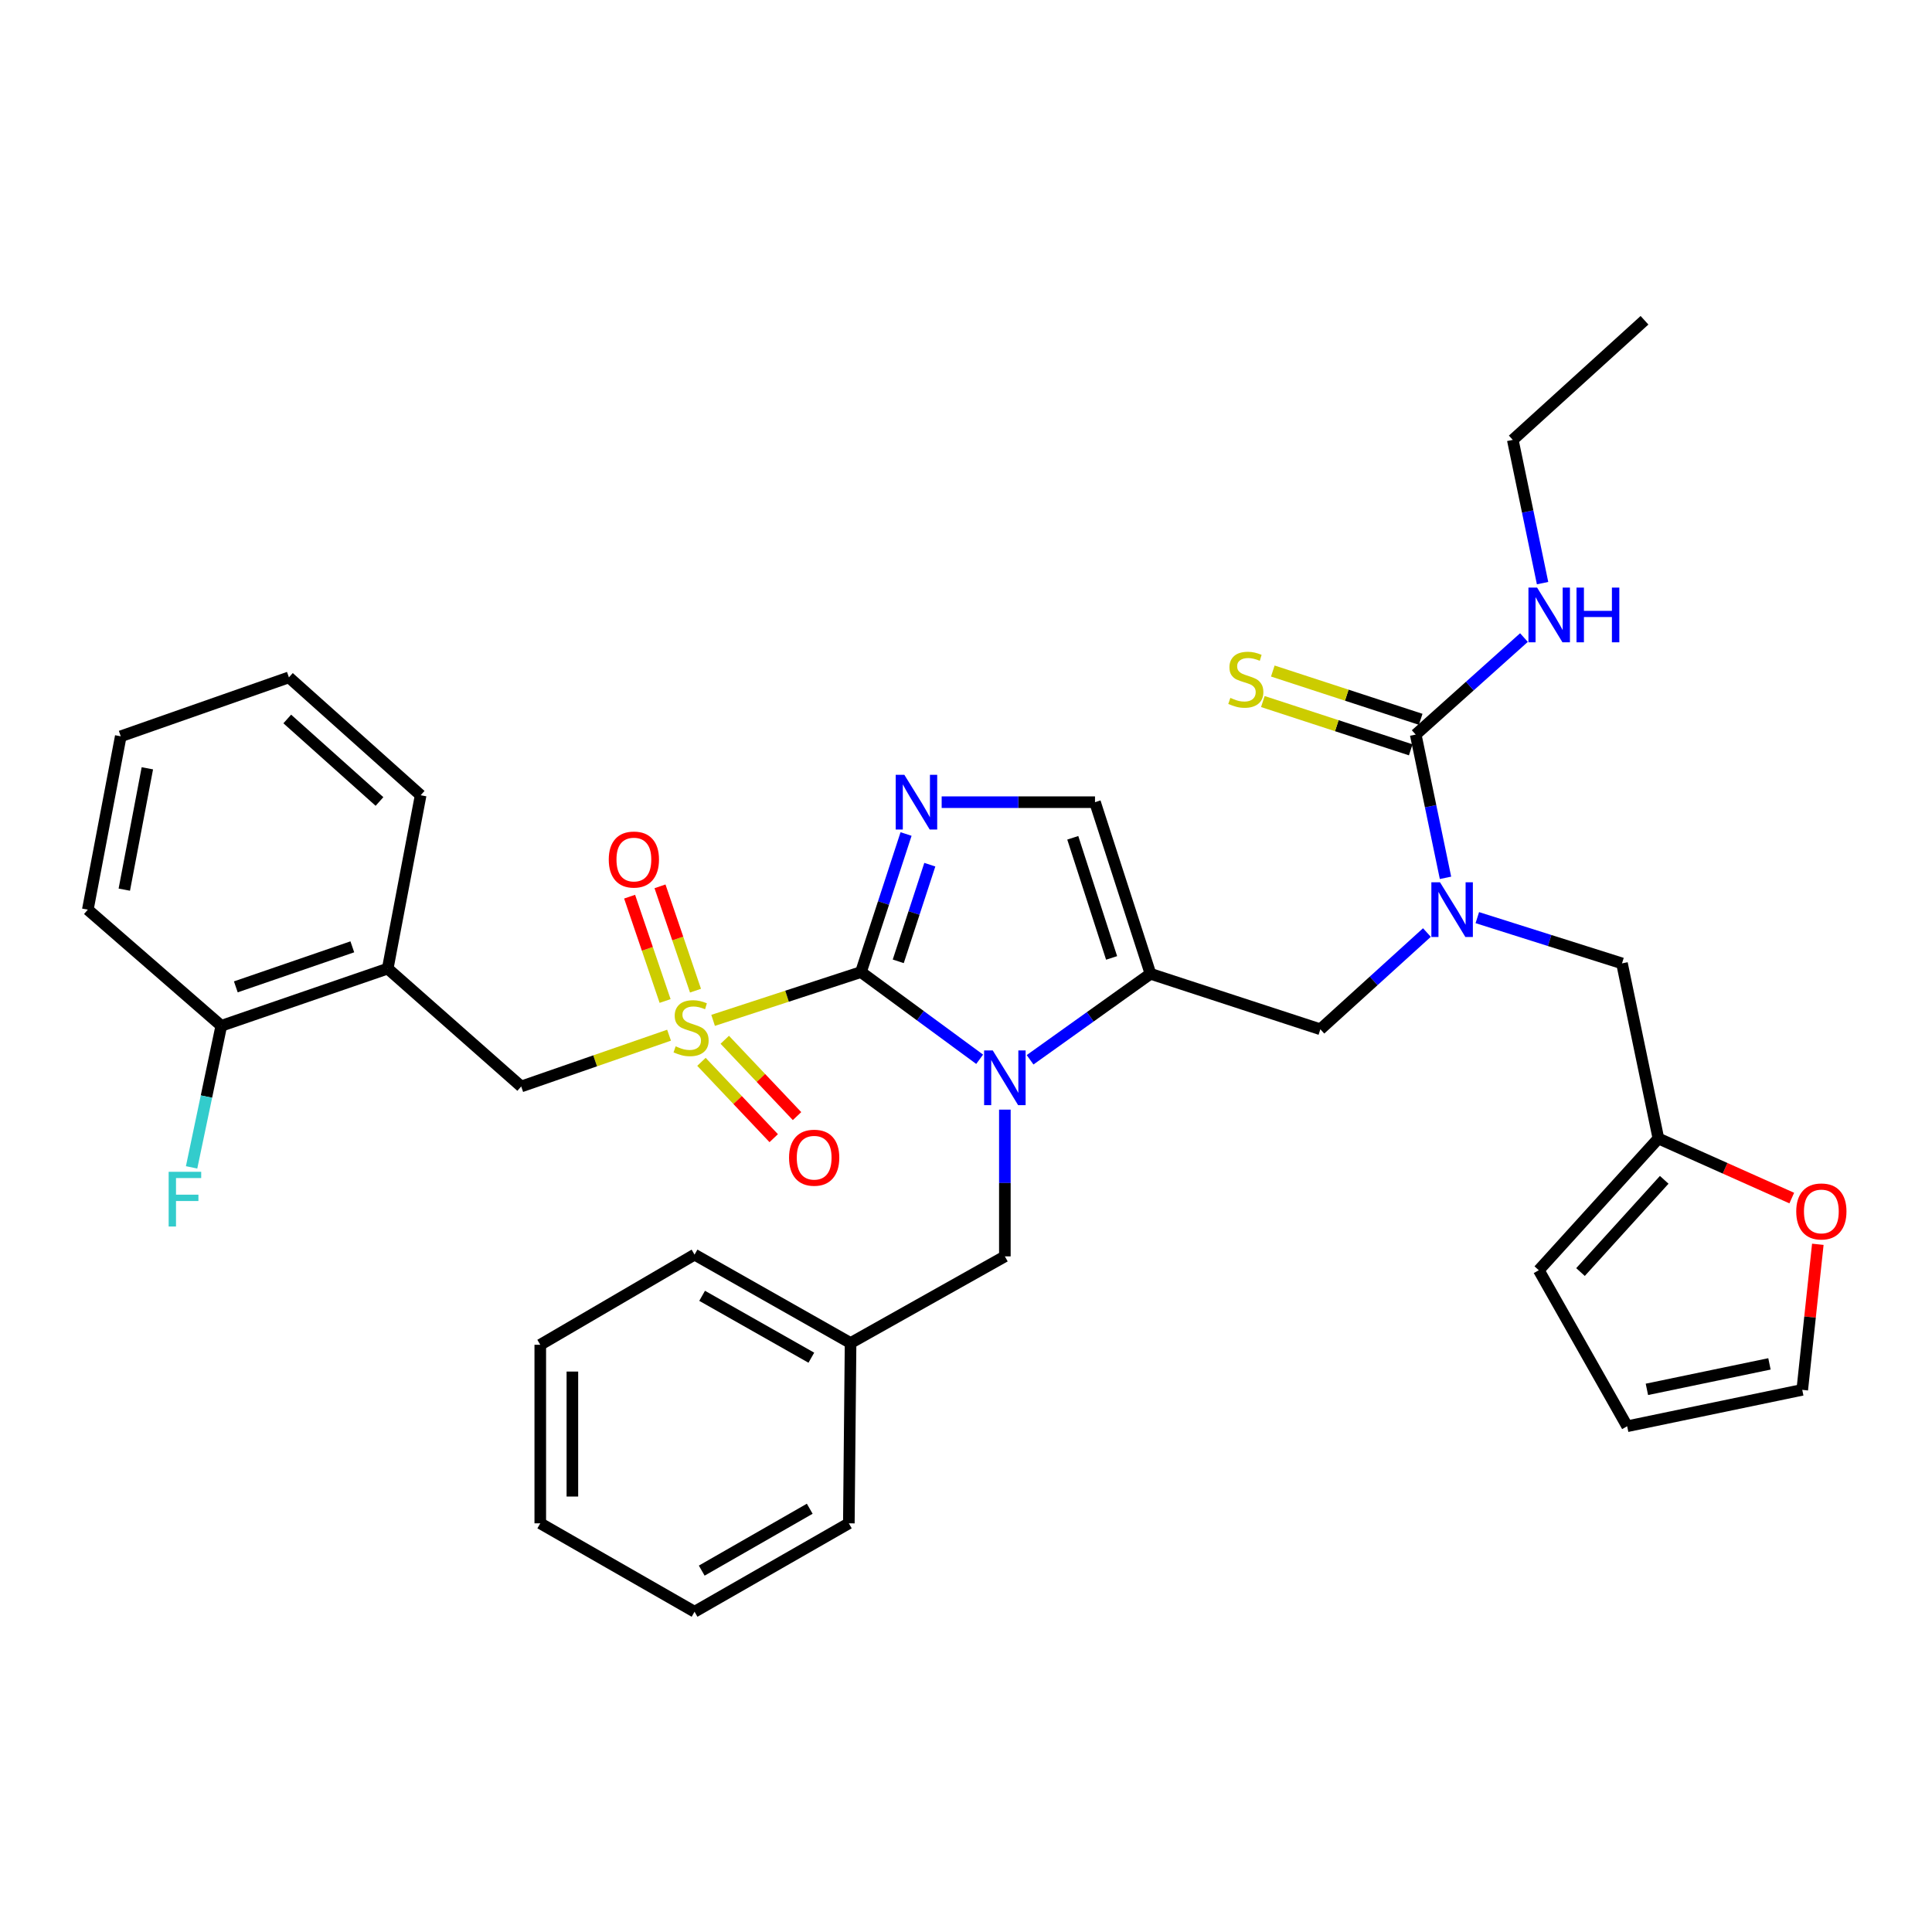 <?xml version='1.0' encoding='iso-8859-1'?>
<svg version='1.1' baseProfile='full'
              xmlns='http://www.w3.org/2000/svg'
                      xmlns:rdkit='http://www.rdkit.org/xml'
                      xmlns:xlink='http://www.w3.org/1999/xlink'
                  xml:space='preserve'
width='1000px' height='1000px' viewBox='0 0 1000 1000'>
<!-- END OF HEADER -->
<rect style='opacity:1.0;fill:#FFFFFF;stroke:none' width='1000' height='1000' x='0' y='0'> </rect>
<path class='bond-0' d='M 738.569,482.68 L 710.994,507.717' style='fill:none;fill-rule:evenodd;stroke:#0000FF;stroke-width:6px;stroke-linecap:butt;stroke-linejoin:miter;stroke-opacity:1' />
<path class='bond-0' d='M 710.994,507.717 L 683.419,532.753' style='fill:none;fill-rule:evenodd;stroke:#000000;stroke-width:6px;stroke-linecap:butt;stroke-linejoin:miter;stroke-opacity:1' />
<path class='bond-1' d='M 748.186,454.364 L 740.478,417.289' style='fill:none;fill-rule:evenodd;stroke:#0000FF;stroke-width:6px;stroke-linecap:butt;stroke-linejoin:miter;stroke-opacity:1' />
<path class='bond-1' d='M 740.478,417.289 L 732.77,380.213' style='fill:none;fill-rule:evenodd;stroke:#000000;stroke-width:6px;stroke-linecap:butt;stroke-linejoin:miter;stroke-opacity:1' />
<path class='bond-2' d='M 764.657,474.965 L 802.099,486.808' style='fill:none;fill-rule:evenodd;stroke:#0000FF;stroke-width:6px;stroke-linecap:butt;stroke-linejoin:miter;stroke-opacity:1' />
<path class='bond-2' d='M 802.099,486.808 L 839.541,498.652' style='fill:none;fill-rule:evenodd;stroke:#000000;stroke-width:6px;stroke-linecap:butt;stroke-linejoin:miter;stroke-opacity:1' />
<path class='bond-3' d='M 851.191,165.768 L 783.017,227.683' style='fill:none;fill-rule:evenodd;stroke:#000000;stroke-width:6px;stroke-linecap:butt;stroke-linejoin:miter;stroke-opacity:1' />
<path class='bond-4' d='M 732.77,380.213 L 760.784,355.107' style='fill:none;fill-rule:evenodd;stroke:#000000;stroke-width:6px;stroke-linecap:butt;stroke-linejoin:miter;stroke-opacity:1' />
<path class='bond-4' d='M 760.784,355.107 L 788.799,330.002' style='fill:none;fill-rule:evenodd;stroke:#0000FF;stroke-width:6px;stroke-linecap:butt;stroke-linejoin:miter;stroke-opacity:1' />
<path class='bond-5' d='M 735.349,372.315 L 697.076,359.82' style='fill:none;fill-rule:evenodd;stroke:#000000;stroke-width:6px;stroke-linecap:butt;stroke-linejoin:miter;stroke-opacity:1' />
<path class='bond-5' d='M 697.076,359.82 L 658.803,347.325' style='fill:none;fill-rule:evenodd;stroke:#CCCC00;stroke-width:6px;stroke-linecap:butt;stroke-linejoin:miter;stroke-opacity:1' />
<path class='bond-5' d='M 730.192,388.111 L 691.919,375.616' style='fill:none;fill-rule:evenodd;stroke:#000000;stroke-width:6px;stroke-linecap:butt;stroke-linejoin:miter;stroke-opacity:1' />
<path class='bond-5' d='M 691.919,375.616 L 653.646,363.121' style='fill:none;fill-rule:evenodd;stroke:#CCCC00;stroke-width:6px;stroke-linecap:butt;stroke-linejoin:miter;stroke-opacity:1' />
<path class='bond-6' d='M 798.433,301.824 L 790.725,264.753' style='fill:none;fill-rule:evenodd;stroke:#0000FF;stroke-width:6px;stroke-linecap:butt;stroke-linejoin:miter;stroke-opacity:1' />
<path class='bond-6' d='M 790.725,264.753 L 783.017,227.683' style='fill:none;fill-rule:evenodd;stroke:#000000;stroke-width:6px;stroke-linecap:butt;stroke-linejoin:miter;stroke-opacity:1' />
<path class='bond-7' d='M 940.902,644.043 L 936.872,681.714' style='fill:none;fill-rule:evenodd;stroke:#FF0000;stroke-width:6px;stroke-linecap:butt;stroke-linejoin:miter;stroke-opacity:1' />
<path class='bond-7' d='M 936.872,681.714 L 932.842,719.384' style='fill:none;fill-rule:evenodd;stroke:#000000;stroke-width:6px;stroke-linecap:butt;stroke-linejoin:miter;stroke-opacity:1' />
<path class='bond-8' d='M 927.42,620.12 L 892.901,604.698' style='fill:none;fill-rule:evenodd;stroke:#FF0000;stroke-width:6px;stroke-linecap:butt;stroke-linejoin:miter;stroke-opacity:1' />
<path class='bond-8' d='M 892.901,604.698 L 858.382,589.277' style='fill:none;fill-rule:evenodd;stroke:#000000;stroke-width:6px;stroke-linecap:butt;stroke-linejoin:miter;stroke-opacity:1' />
<path class='bond-9' d='M 932.842,719.384 L 842.218,738.226' style='fill:none;fill-rule:evenodd;stroke:#000000;stroke-width:6px;stroke-linecap:butt;stroke-linejoin:miter;stroke-opacity:1' />
<path class='bond-9' d='M 915.866,705.942 L 852.429,719.131' style='fill:none;fill-rule:evenodd;stroke:#000000;stroke-width:6px;stroke-linecap:butt;stroke-linejoin:miter;stroke-opacity:1' />
<path class='bond-10' d='M 369.1,528.137 L 407.368,515.638' style='fill:none;fill-rule:evenodd;stroke:#CCCC00;stroke-width:6px;stroke-linecap:butt;stroke-linejoin:miter;stroke-opacity:1' />
<path class='bond-10' d='M 407.368,515.638 L 445.636,503.139' style='fill:none;fill-rule:evenodd;stroke:#000000;stroke-width:6px;stroke-linecap:butt;stroke-linejoin:miter;stroke-opacity:1' />
<path class='bond-11' d='M 346.3,535.814 L 308.039,549.086' style='fill:none;fill-rule:evenodd;stroke:#CCCC00;stroke-width:6px;stroke-linecap:butt;stroke-linejoin:miter;stroke-opacity:1' />
<path class='bond-11' d='M 308.039,549.086 L 269.778,562.358' style='fill:none;fill-rule:evenodd;stroke:#000000;stroke-width:6px;stroke-linecap:butt;stroke-linejoin:miter;stroke-opacity:1' />
<path class='bond-12' d='M 359.986,512.763 L 350.8,485.763' style='fill:none;fill-rule:evenodd;stroke:#CCCC00;stroke-width:6px;stroke-linecap:butt;stroke-linejoin:miter;stroke-opacity:1' />
<path class='bond-12' d='M 350.8,485.763 L 341.614,458.764' style='fill:none;fill-rule:evenodd;stroke:#FF0000;stroke-width:6px;stroke-linecap:butt;stroke-linejoin:miter;stroke-opacity:1' />
<path class='bond-12' d='M 344.255,518.115 L 335.069,491.115' style='fill:none;fill-rule:evenodd;stroke:#CCCC00;stroke-width:6px;stroke-linecap:butt;stroke-linejoin:miter;stroke-opacity:1' />
<path class='bond-12' d='M 335.069,491.115 L 325.883,464.116' style='fill:none;fill-rule:evenodd;stroke:#FF0000;stroke-width:6px;stroke-linecap:butt;stroke-linejoin:miter;stroke-opacity:1' />
<path class='bond-13' d='M 363.07,549.607 L 381.774,569.362' style='fill:none;fill-rule:evenodd;stroke:#CCCC00;stroke-width:6px;stroke-linecap:butt;stroke-linejoin:miter;stroke-opacity:1' />
<path class='bond-13' d='M 381.774,569.362 L 400.478,589.117' style='fill:none;fill-rule:evenodd;stroke:#FF0000;stroke-width:6px;stroke-linecap:butt;stroke-linejoin:miter;stroke-opacity:1' />
<path class='bond-13' d='M 375.137,538.183 L 393.84,557.938' style='fill:none;fill-rule:evenodd;stroke:#CCCC00;stroke-width:6px;stroke-linecap:butt;stroke-linejoin:miter;stroke-opacity:1' />
<path class='bond-13' d='M 393.84,557.938 L 412.544,577.693' style='fill:none;fill-rule:evenodd;stroke:#FF0000;stroke-width:6px;stroke-linecap:butt;stroke-linejoin:miter;stroke-opacity:1' />
<path class='bond-14' d='M 269.778,562.358 L 200.681,501.348' style='fill:none;fill-rule:evenodd;stroke:#000000;stroke-width:6px;stroke-linecap:butt;stroke-linejoin:miter;stroke-opacity:1' />
<path class='bond-15' d='M 200.681,501.348 L 114.542,530.953' style='fill:none;fill-rule:evenodd;stroke:#000000;stroke-width:6px;stroke-linecap:butt;stroke-linejoin:miter;stroke-opacity:1' />
<path class='bond-15' d='M 182.359,490.074 L 122.062,510.798' style='fill:none;fill-rule:evenodd;stroke:#000000;stroke-width:6px;stroke-linecap:butt;stroke-linejoin:miter;stroke-opacity:1' />
<path class='bond-16' d='M 200.681,501.348 L 217.731,411.618' style='fill:none;fill-rule:evenodd;stroke:#000000;stroke-width:6px;stroke-linecap:butt;stroke-linejoin:miter;stroke-opacity:1' />
<path class='bond-17' d='M 114.542,530.953 L 106.857,567.592' style='fill:none;fill-rule:evenodd;stroke:#000000;stroke-width:6px;stroke-linecap:butt;stroke-linejoin:miter;stroke-opacity:1' />
<path class='bond-17' d='M 106.857,567.592 L 99.171,604.23' style='fill:none;fill-rule:evenodd;stroke:#33CCCC;stroke-width:6px;stroke-linecap:butt;stroke-linejoin:miter;stroke-opacity:1' />
<path class='bond-18' d='M 114.542,530.953 L 45.455,470.838' style='fill:none;fill-rule:evenodd;stroke:#000000;stroke-width:6px;stroke-linecap:butt;stroke-linejoin:miter;stroke-opacity:1' />
<path class='bond-19' d='M 533.171,548.545 L 564.326,526.29' style='fill:none;fill-rule:evenodd;stroke:#0000FF;stroke-width:6px;stroke-linecap:butt;stroke-linejoin:miter;stroke-opacity:1' />
<path class='bond-19' d='M 564.326,526.29 L 595.48,504.034' style='fill:none;fill-rule:evenodd;stroke:#000000;stroke-width:6px;stroke-linecap:butt;stroke-linejoin:miter;stroke-opacity:1' />
<path class='bond-20' d='M 507.065,548.281 L 476.35,525.71' style='fill:none;fill-rule:evenodd;stroke:#0000FF;stroke-width:6px;stroke-linecap:butt;stroke-linejoin:miter;stroke-opacity:1' />
<path class='bond-20' d='M 476.35,525.71 L 445.636,503.139' style='fill:none;fill-rule:evenodd;stroke:#000000;stroke-width:6px;stroke-linecap:butt;stroke-linejoin:miter;stroke-opacity:1' />
<path class='bond-21' d='M 520.115,574.342 L 520.115,612.319' style='fill:none;fill-rule:evenodd;stroke:#0000FF;stroke-width:6px;stroke-linecap:butt;stroke-linejoin:miter;stroke-opacity:1' />
<path class='bond-21' d='M 520.115,612.319 L 520.115,650.297' style='fill:none;fill-rule:evenodd;stroke:#000000;stroke-width:6px;stroke-linecap:butt;stroke-linejoin:miter;stroke-opacity:1' />
<path class='bond-22' d='M 595.48,504.034 L 566.771,415.209' style='fill:none;fill-rule:evenodd;stroke:#000000;stroke-width:6px;stroke-linecap:butt;stroke-linejoin:miter;stroke-opacity:1' />
<path class='bond-22' d='M 575.363,495.821 L 555.266,433.644' style='fill:none;fill-rule:evenodd;stroke:#000000;stroke-width:6px;stroke-linecap:butt;stroke-linejoin:miter;stroke-opacity:1' />
<path class='bond-23' d='M 595.48,504.034 L 683.419,532.753' style='fill:none;fill-rule:evenodd;stroke:#000000;stroke-width:6px;stroke-linecap:butt;stroke-linejoin:miter;stroke-opacity:1' />
<path class='bond-24' d='M 566.771,415.209 L 527.088,415.209' style='fill:none;fill-rule:evenodd;stroke:#000000;stroke-width:6px;stroke-linecap:butt;stroke-linejoin:miter;stroke-opacity:1' />
<path class='bond-24' d='M 527.088,415.209 L 487.406,415.209' style='fill:none;fill-rule:evenodd;stroke:#0000FF;stroke-width:6px;stroke-linecap:butt;stroke-linejoin:miter;stroke-opacity:1' />
<path class='bond-25' d='M 468.975,431.682 L 457.306,467.41' style='fill:none;fill-rule:evenodd;stroke:#0000FF;stroke-width:6px;stroke-linecap:butt;stroke-linejoin:miter;stroke-opacity:1' />
<path class='bond-25' d='M 457.306,467.41 L 445.636,503.139' style='fill:none;fill-rule:evenodd;stroke:#000000;stroke-width:6px;stroke-linecap:butt;stroke-linejoin:miter;stroke-opacity:1' />
<path class='bond-25' d='M 481.27,447.559 L 473.101,472.569' style='fill:none;fill-rule:evenodd;stroke:#0000FF;stroke-width:6px;stroke-linecap:butt;stroke-linejoin:miter;stroke-opacity:1' />
<path class='bond-25' d='M 473.101,472.569 L 464.932,497.579' style='fill:none;fill-rule:evenodd;stroke:#000000;stroke-width:6px;stroke-linecap:butt;stroke-linejoin:miter;stroke-opacity:1' />
<path class='bond-26' d='M 440.254,695.152 L 520.115,650.297' style='fill:none;fill-rule:evenodd;stroke:#000000;stroke-width:6px;stroke-linecap:butt;stroke-linejoin:miter;stroke-opacity:1' />
<path class='bond-27' d='M 440.254,695.152 L 359.498,649.392' style='fill:none;fill-rule:evenodd;stroke:#000000;stroke-width:6px;stroke-linecap:butt;stroke-linejoin:miter;stroke-opacity:1' />
<path class='bond-27' d='M 419.949,702.745 L 363.419,670.713' style='fill:none;fill-rule:evenodd;stroke:#000000;stroke-width:6px;stroke-linecap:butt;stroke-linejoin:miter;stroke-opacity:1' />
<path class='bond-28' d='M 440.254,695.152 L 439.359,788.472' style='fill:none;fill-rule:evenodd;stroke:#000000;stroke-width:6px;stroke-linecap:butt;stroke-linejoin:miter;stroke-opacity:1' />
<path class='bond-29' d='M 359.498,649.392 L 279.646,696.057' style='fill:none;fill-rule:evenodd;stroke:#000000;stroke-width:6px;stroke-linecap:butt;stroke-linejoin:miter;stroke-opacity:1' />
<path class='bond-30' d='M 439.359,788.472 L 359.498,834.232' style='fill:none;fill-rule:evenodd;stroke:#000000;stroke-width:6px;stroke-linecap:butt;stroke-linejoin:miter;stroke-opacity:1' />
<path class='bond-30' d='M 419.119,780.919 L 363.216,812.951' style='fill:none;fill-rule:evenodd;stroke:#000000;stroke-width:6px;stroke-linecap:butt;stroke-linejoin:miter;stroke-opacity:1' />
<path class='bond-31' d='M 279.646,696.057 L 279.646,788.472' style='fill:none;fill-rule:evenodd;stroke:#000000;stroke-width:6px;stroke-linecap:butt;stroke-linejoin:miter;stroke-opacity:1' />
<path class='bond-31' d='M 296.263,709.919 L 296.263,774.61' style='fill:none;fill-rule:evenodd;stroke:#000000;stroke-width:6px;stroke-linecap:butt;stroke-linejoin:miter;stroke-opacity:1' />
<path class='bond-32' d='M 359.498,834.232 L 279.646,788.472' style='fill:none;fill-rule:evenodd;stroke:#000000;stroke-width:6px;stroke-linecap:butt;stroke-linejoin:miter;stroke-opacity:1' />
<path class='bond-33' d='M 217.731,411.618 L 149.539,350.608' style='fill:none;fill-rule:evenodd;stroke:#000000;stroke-width:6px;stroke-linecap:butt;stroke-linejoin:miter;stroke-opacity:1' />
<path class='bond-33' d='M 196.423,414.851 L 148.688,372.143' style='fill:none;fill-rule:evenodd;stroke:#000000;stroke-width:6px;stroke-linecap:butt;stroke-linejoin:miter;stroke-opacity:1' />
<path class='bond-34' d='M 45.455,470.838 L 62.505,381.109' style='fill:none;fill-rule:evenodd;stroke:#000000;stroke-width:6px;stroke-linecap:butt;stroke-linejoin:miter;stroke-opacity:1' />
<path class='bond-34' d='M 64.337,460.481 L 76.272,397.67' style='fill:none;fill-rule:evenodd;stroke:#000000;stroke-width:6px;stroke-linecap:butt;stroke-linejoin:miter;stroke-opacity:1' />
<path class='bond-35' d='M 149.539,350.608 L 62.505,381.109' style='fill:none;fill-rule:evenodd;stroke:#000000;stroke-width:6px;stroke-linecap:butt;stroke-linejoin:miter;stroke-opacity:1' />
<path class='bond-36' d='M 842.218,738.226 L 796.476,657.469' style='fill:none;fill-rule:evenodd;stroke:#000000;stroke-width:6px;stroke-linecap:butt;stroke-linejoin:miter;stroke-opacity:1' />
<path class='bond-37' d='M 796.476,657.469 L 858.382,589.277' style='fill:none;fill-rule:evenodd;stroke:#000000;stroke-width:6px;stroke-linecap:butt;stroke-linejoin:miter;stroke-opacity:1' />
<path class='bond-37' d='M 818.065,658.409 L 861.399,610.675' style='fill:none;fill-rule:evenodd;stroke:#000000;stroke-width:6px;stroke-linecap:butt;stroke-linejoin:miter;stroke-opacity:1' />
<path class='bond-38' d='M 858.382,589.277 L 839.541,498.652' style='fill:none;fill-rule:evenodd;stroke:#000000;stroke-width:6px;stroke-linecap:butt;stroke-linejoin:miter;stroke-opacity:1' />
<path  class='atom-0' d='M 745.351 456.678
L 754.631 471.678
Q 755.551 473.158, 757.031 475.838
Q 758.511 478.518, 758.591 478.678
L 758.591 456.678
L 762.351 456.678
L 762.351 484.998
L 758.471 484.998
L 748.511 468.598
Q 747.351 466.678, 746.111 464.478
Q 744.911 462.278, 744.551 461.598
L 744.551 484.998
L 740.871 484.998
L 740.871 456.678
L 745.351 456.678
' fill='#0000FF'/>
<path  class='atom-3' d='M 795.598 304.138
L 804.878 319.138
Q 805.798 320.618, 807.278 323.298
Q 808.758 325.978, 808.838 326.138
L 808.838 304.138
L 812.598 304.138
L 812.598 332.458
L 808.718 332.458
L 798.758 316.058
Q 797.598 314.138, 796.358 311.938
Q 795.158 309.738, 794.798 309.058
L 794.798 332.458
L 791.118 332.458
L 791.118 304.138
L 795.598 304.138
' fill='#0000FF'/>
<path  class='atom-3' d='M 815.998 304.138
L 819.838 304.138
L 819.838 316.178
L 834.318 316.178
L 834.318 304.138
L 838.158 304.138
L 838.158 332.458
L 834.318 332.458
L 834.318 319.378
L 819.838 319.378
L 819.838 332.458
L 815.998 332.458
L 815.998 304.138
' fill='#0000FF'/>
<path  class='atom-4' d='M 636.832 361.224
Q 637.152 361.344, 638.472 361.904
Q 639.792 362.464, 641.232 362.824
Q 642.712 363.144, 644.152 363.144
Q 646.832 363.144, 648.392 361.864
Q 649.952 360.544, 649.952 358.264
Q 649.952 356.704, 649.152 355.744
Q 648.392 354.784, 647.192 354.264
Q 645.992 353.744, 643.992 353.144
Q 641.472 352.384, 639.952 351.664
Q 638.472 350.944, 637.392 349.424
Q 636.352 347.904, 636.352 345.344
Q 636.352 341.784, 638.752 339.584
Q 641.192 337.384, 645.992 337.384
Q 649.272 337.384, 652.992 338.944
L 652.072 342.024
Q 648.672 340.624, 646.112 340.624
Q 643.352 340.624, 641.832 341.784
Q 640.312 342.904, 640.352 344.864
Q 640.352 346.384, 641.112 347.304
Q 641.912 348.224, 643.032 348.744
Q 644.192 349.264, 646.112 349.864
Q 648.672 350.664, 650.192 351.464
Q 651.712 352.264, 652.792 353.904
Q 653.912 355.504, 653.912 358.264
Q 653.912 362.184, 651.272 364.304
Q 648.672 366.384, 644.312 366.384
Q 641.792 366.384, 639.872 365.824
Q 637.992 365.304, 635.752 364.384
L 636.832 361.224
' fill='#CCCC00'/>
<path  class='atom-6' d='M 929.729 627.04
Q 929.729 620.24, 933.089 616.44
Q 936.449 612.64, 942.729 612.64
Q 949.009 612.64, 952.369 616.44
Q 955.729 620.24, 955.729 627.04
Q 955.729 633.92, 952.329 637.84
Q 948.929 641.72, 942.729 641.72
Q 936.489 641.72, 933.089 637.84
Q 929.729 633.96, 929.729 627.04
M 942.729 638.52
Q 947.049 638.52, 949.369 635.64
Q 951.729 632.72, 951.729 627.04
Q 951.729 621.48, 949.369 618.68
Q 947.049 615.84, 942.729 615.84
Q 938.409 615.84, 936.049 618.64
Q 933.729 621.44, 933.729 627.04
Q 933.729 632.76, 936.049 635.64
Q 938.409 638.52, 942.729 638.52
' fill='#FF0000'/>
<path  class='atom-8' d='M 349.707 541.578
Q 350.027 541.698, 351.347 542.258
Q 352.667 542.818, 354.107 543.178
Q 355.587 543.498, 357.027 543.498
Q 359.707 543.498, 361.267 542.218
Q 362.827 540.898, 362.827 538.618
Q 362.827 537.058, 362.027 536.098
Q 361.267 535.138, 360.067 534.618
Q 358.867 534.098, 356.867 533.498
Q 354.347 532.738, 352.827 532.018
Q 351.347 531.298, 350.267 529.778
Q 349.227 528.258, 349.227 525.698
Q 349.227 522.138, 351.627 519.938
Q 354.067 517.738, 358.867 517.738
Q 362.147 517.738, 365.867 519.298
L 364.947 522.378
Q 361.547 520.978, 358.987 520.978
Q 356.227 520.978, 354.707 522.138
Q 353.187 523.258, 353.227 525.218
Q 353.227 526.738, 353.987 527.658
Q 354.787 528.578, 355.907 529.098
Q 357.067 529.618, 358.987 530.218
Q 361.547 531.018, 363.067 531.818
Q 364.587 532.618, 365.667 534.258
Q 366.787 535.858, 366.787 538.618
Q 366.787 542.538, 364.147 544.658
Q 361.547 546.738, 357.187 546.738
Q 354.667 546.738, 352.747 546.178
Q 350.867 545.658, 348.627 544.738
L 349.707 541.578
' fill='#CCCC00'/>
<path  class='atom-10' d='M 315.093 444.895
Q 315.093 438.095, 318.453 434.295
Q 321.813 430.495, 328.093 430.495
Q 334.373 430.495, 337.733 434.295
Q 341.093 438.095, 341.093 444.895
Q 341.093 451.775, 337.693 455.695
Q 334.293 459.575, 328.093 459.575
Q 321.853 459.575, 318.453 455.695
Q 315.093 451.815, 315.093 444.895
M 328.093 456.375
Q 332.413 456.375, 334.733 453.495
Q 337.093 450.575, 337.093 444.895
Q 337.093 439.335, 334.733 436.535
Q 332.413 433.695, 328.093 433.695
Q 323.773 433.695, 321.413 436.495
Q 319.093 439.295, 319.093 444.895
Q 319.093 450.615, 321.413 453.495
Q 323.773 456.375, 328.093 456.375
' fill='#FF0000'/>
<path  class='atom-11' d='M 408.413 599.225
Q 408.413 592.425, 411.773 588.625
Q 415.133 584.825, 421.413 584.825
Q 427.693 584.825, 431.053 588.625
Q 434.413 592.425, 434.413 599.225
Q 434.413 606.105, 431.013 610.025
Q 427.613 613.905, 421.413 613.905
Q 415.173 613.905, 411.773 610.025
Q 408.413 606.145, 408.413 599.225
M 421.413 610.705
Q 425.733 610.705, 428.053 607.825
Q 430.413 604.905, 430.413 599.225
Q 430.413 593.665, 428.053 590.865
Q 425.733 588.025, 421.413 588.025
Q 417.093 588.025, 414.733 590.825
Q 412.413 593.625, 412.413 599.225
Q 412.413 604.945, 414.733 607.825
Q 417.093 610.705, 421.413 610.705
' fill='#FF0000'/>
<path  class='atom-14' d='M 513.855 543.712
L 523.135 558.712
Q 524.055 560.192, 525.535 562.872
Q 527.015 565.552, 527.095 565.712
L 527.095 543.712
L 530.855 543.712
L 530.855 572.032
L 526.975 572.032
L 517.015 555.632
Q 515.855 553.712, 514.615 551.512
Q 513.415 549.312, 513.055 548.632
L 513.055 572.032
L 509.375 572.032
L 509.375 543.712
L 513.855 543.712
' fill='#0000FF'/>
<path  class='atom-17' d='M 468.095 401.049
L 477.375 416.049
Q 478.295 417.529, 479.775 420.209
Q 481.255 422.889, 481.335 423.049
L 481.335 401.049
L 485.095 401.049
L 485.095 429.369
L 481.215 429.369
L 471.255 412.969
Q 470.095 411.049, 468.855 408.849
Q 467.655 406.649, 467.295 405.969
L 467.295 429.369
L 463.615 429.369
L 463.615 401.049
L 468.095 401.049
' fill='#0000FF'/>
<path  class='atom-27' d='M 87.3 606.522
L 104.14 606.522
L 104.14 609.762
L 91.1 609.762
L 91.1 618.362
L 102.7 618.362
L 102.7 621.642
L 91.1 621.642
L 91.1 634.842
L 87.3 634.842
L 87.3 606.522
' fill='#33CCCC'/>
</svg>

